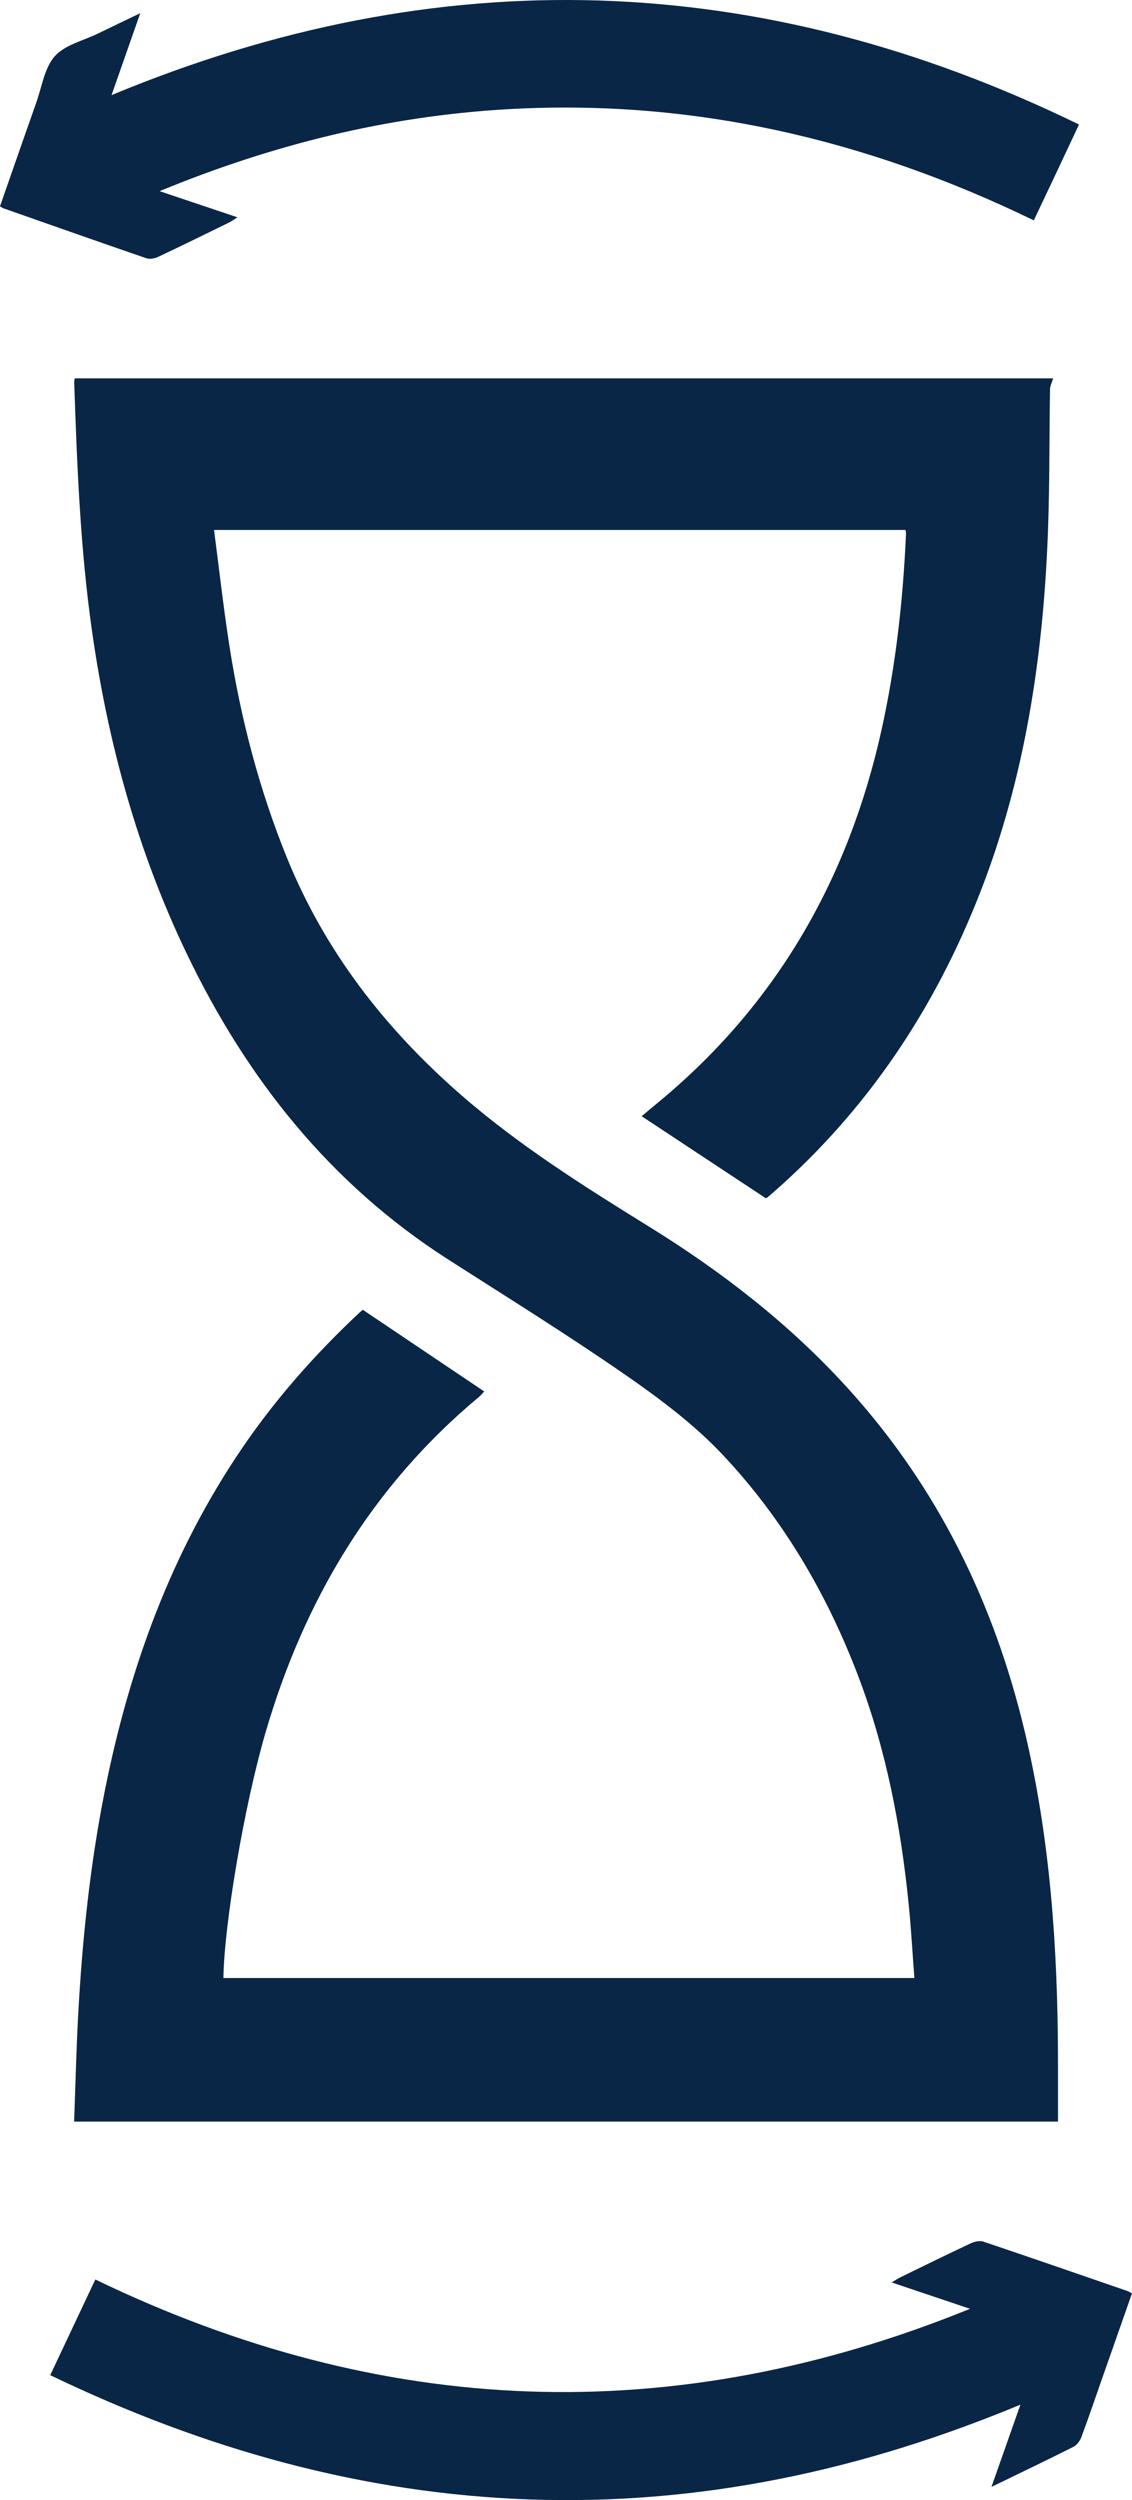 <?xml version="1.0" encoding="UTF-8"?>
<svg id="Layer_2" xmlns="http://www.w3.org/2000/svg" viewBox="0 0 174.422 385">
  <defs>
    <style>
      .cls-1 {
        fill: #0a2646;
      }
    </style>
  </defs>
  <g id="Layer_1-2" data-name="Layer_1">
    <g>
      <path class="cls-1" d="M11.421,326.709c.204-5.511.328-10.903.617-16.287.626-11.661,1.835-23.258,4.125-34.724,3.781-18.93,10.274-36.773,21.226-52.816,5.202-7.62,11.297-14.476,18.029-20.773.192-.179.401-.34.485-.411,6.26,4.209,12.432,8.359,18.706,12.577-.193.206-.44.534-.748.79-16.574,13.792-27.071,31.448-33.018,51.984-3.226,11.141-6.29,29.171-6.42,37.553h106.466c-.288-3.803-.494-7.515-.862-11.211-1.203-12.078-3.473-23.939-7.804-35.317-4.813-12.644-11.595-24.201-20.859-34.039-4.4-4.673-9.686-8.63-14.991-12.305-8.918-6.178-18.148-11.909-27.291-17.76-18.208-11.652-31.066-27.852-40.33-47.152-7.567-15.764-12.118-32.393-14.579-49.662-1.81-12.708-2.306-25.496-2.741-38.295-.005-.155.041-.312.081-.597h150.758c-.16.544-.469,1.117-.479,1.695-.126,7.457-.047,14.921-.337,22.37-.733,18.827-3.504,37.3-10.375,54.971-6.967,17.919-17.337,33.519-31.852,46.252-.325.285-.652.567-.985.843-.081.067-.189.102-.244.13-6.351-4.194-12.681-8.376-19.13-12.634.801-.67,1.606-1.353,2.421-2.024,18.316-15.07,29.441-34.459,34.54-57.474,2.204-9.946,3.319-20.025,3.768-30.188.007-.156-.033-.314-.065-.595H32.98c.784,5.979,1.44,11.869,2.348,17.72,1.744,11.234,4.591,22.18,8.876,32.737,5.877,14.481,15.188,26.41,26.903,36.602,8.968,7.802,18.989,14.089,29.048,20.317,11.177,6.921,21.46,14.901,30.345,24.648,13.9,15.25,22.666,33.115,27.413,53.086,3.91,16.453,5.052,33.18,5.104,50.022.01,3.285.001,6.571.001,9.971H11.421Z"/>
      <path class="cls-1" d="M152.768,382.967c1.528-4.341,2.918-8.287,4.459-12.665-24.328,10.113-49.23,15.471-75.316,14.607-26.105-.865-50.624-7.823-74.173-19.15,2.323-4.923,4.596-9.741,6.951-14.733,44.112,21.301,88.859,23.168,134.771,4.515-4.226-1.422-8.007-2.695-12.077-4.064.622-.363.997-.616,1.4-.812,3.59-1.749,7.173-3.512,10.79-5.205.572-.268,1.378-.454,1.938-.266,7.415,2.492,14.805,5.057,22.2,7.609.2.069.381.19.711.359-1.497,4.263-2.993,8.518-4.486,12.773-1.09,3.105-2.145,6.223-3.291,9.307-.22.592-.686,1.268-1.223,1.539-4.043,2.042-8.132,3.991-12.654,6.187Z"/>
      <path class="cls-1" d="M24.592,29.437c4.19,1.407,7.956,2.672,11.986,4.026-.544.349-.855.595-1.204.766-3.683,1.802-7.362,3.614-11.072,5.358-.52.244-1.274.347-1.8.166-7.344-2.523-14.667-5.107-21.994-7.681-.147-.052-.273-.162-.508-.305,1.863-5.329,3.712-10.665,5.597-15.989.862-2.433,1.251-5.325,2.85-7.123,1.561-1.755,4.388-2.387,6.666-3.498,2.033-.991,4.076-1.963,6.501-3.129-1.504,4.288-2.895,8.253-4.427,12.621C67.706-6.348,117.23-4.716,166.256,19.174c-1.186,2.523-2.322,4.948-3.464,7.37-1.145,2.428-2.297,4.853-3.499,7.392-25.739-12.493-52.682-18.776-81.259-17.107-18.371,1.073-35.99,5.418-53.442,12.608Z"/>
    </g>
  </g>
</svg>